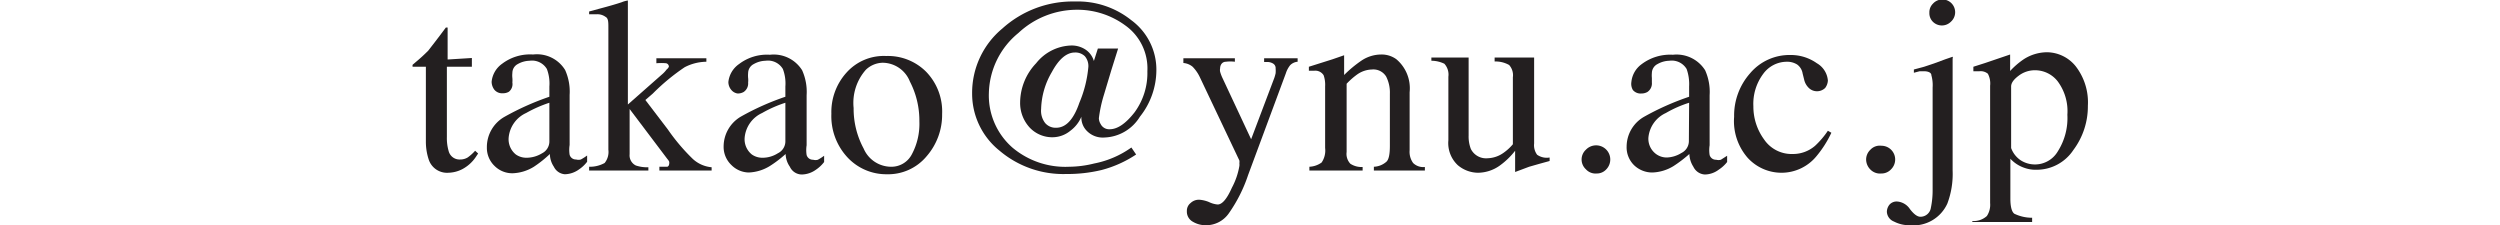 <svg id="Layer_1" data-name="Layer 1" xmlns="http://www.w3.org/2000/svg" viewBox="0 0 67.09 9" width="100"><defs><style>.cls-1{fill:#231f20;}</style></defs><path class="cls-1" d="M6.62,4.65V5h-1V7.81a1.86,1.86,0,0,0,.07.56.45.45,0,0,0,.46.34.58.58,0,0,0,.3-.08,1.73,1.73,0,0,0,.3-.27l.12.11-.1.15a1.49,1.49,0,0,1-.54.48,1.28,1.28,0,0,1-.55.14.77.77,0,0,1-.78-.51A2.25,2.25,0,0,1,4.78,8V5H4.25l0,0s0,0,0,0a.19.19,0,0,1,0-.08l.14-.12a6.47,6.47,0,0,0,.49-.45c.09-.12.33-.42.7-.92h.07s0,0,0,.08v1.2Z" transform="translate(-4.2 -2.33)"/><path class="cls-1" d="M7.93,7a10.78,10.78,0,0,1,1.79-.8V5.79a1.63,1.63,0,0,0-.1-.7.69.69,0,0,0-.69-.33,1,1,0,0,0-.47.13.4.4,0,0,0-.22.36.87.87,0,0,0,0,.2,1.05,1.05,0,0,1,0,.18A.39.39,0,0,1,8.1,6a.45.45,0,0,1-.24.06.4.4,0,0,1-.34-.14.54.54,0,0,1-.11-.32,1,1,0,0,1,.42-.72,1.85,1.85,0,0,1,1.24-.37,1.32,1.32,0,0,1,1.28.62,2.11,2.11,0,0,1,.18,1v2a1.24,1.24,0,0,0,0,.39.26.26,0,0,0,.26.19.36.36,0,0,0,.19,0,2.17,2.17,0,0,0,.25-.16v.25a1.37,1.37,0,0,1-.33.31,1,1,0,0,1-.56.19A.53.53,0,0,1,9.9,9a.94.94,0,0,1-.16-.51A4.59,4.59,0,0,1,9.1,9a1.73,1.73,0,0,1-.84.26,1,1,0,0,1-.73-.29,1,1,0,0,1-.31-.75A1.39,1.39,0,0,1,7.93,7Zm1.79-.56a5.15,5.15,0,0,0-.93.41,1.2,1.2,0,0,0-.7,1,.78.78,0,0,0,.29.66.73.73,0,0,0,.43.13,1.2,1.2,0,0,0,.62-.18A.53.53,0,0,0,9.72,8Z" transform="translate(-4.2 -2.33)"/><path class="cls-1" d="M11.31,9a1.22,1.22,0,0,0,.62-.15.7.7,0,0,0,.15-.53V3.44c0-.23,0-.38-.12-.44a.55.55,0,0,0-.34-.1h-.31V2.79l.44-.12c.34-.09.62-.17.86-.25a1.07,1.07,0,0,1,.25-.07h0s0,0,0,.06v4.1l1.35-1.19a1.17,1.17,0,0,0,.2-.21A.3.3,0,0,0,14.5,5a.14.14,0,0,0-.11-.14,2.19,2.19,0,0,0-.39,0V4.66h2V4.8a1.92,1.92,0,0,0-.87.22,8.42,8.42,0,0,0-1.27,1.05l-.3.26.9,1.18a7.84,7.84,0,0,0,1,1.18,1.27,1.27,0,0,0,.75.33v.13H14.12V9h.17l.15,0a.12.12,0,0,0,.07-.1.23.23,0,0,0,0-.11.46.46,0,0,0-.07-.1l-1.51-2V8.5a.45.45,0,0,0,.25.45,1.4,1.4,0,0,0,.5.07v.13H11.31Z" transform="translate(-4.2 -2.33)"/><path class="cls-1" d="M17.37,7a10.39,10.39,0,0,1,1.79-.8V5.79a1.63,1.63,0,0,0-.1-.7.69.69,0,0,0-.69-.33,1,1,0,0,0-.47.13.41.41,0,0,0-.23.36,1.06,1.06,0,0,0,0,.2.77.77,0,0,1,0,.18.41.41,0,0,1-.18.38.48.48,0,0,1-.24.06A.4.4,0,0,1,17,5.93a.49.49,0,0,1-.12-.32,1,1,0,0,1,.43-.72,1.84,1.84,0,0,1,1.23-.37,1.34,1.34,0,0,1,1.29.62,2.11,2.11,0,0,1,.18,1v2a1.24,1.24,0,0,0,0,.39.26.26,0,0,0,.26.19.36.36,0,0,0,.19,0,2.17,2.17,0,0,0,.25-.16v.25a1.37,1.37,0,0,1-.33.31,1,1,0,0,1-.56.19A.53.53,0,0,1,19.34,9a.94.94,0,0,1-.17-.51,4.59,4.59,0,0,1-.63.48,1.73,1.73,0,0,1-.85.26A1,1,0,0,1,17,8.93a1,1,0,0,1-.31-.75A1.39,1.39,0,0,1,17.37,7Zm1.79-.56a4.85,4.85,0,0,0-.93.41,1.2,1.2,0,0,0-.7,1,.78.78,0,0,0,.29.66.73.73,0,0,0,.43.13,1.14,1.14,0,0,0,.61-.18.53.53,0,0,0,.3-.46Z" transform="translate(-4.2 -2.33)"/><path class="cls-1" d="M21.6,5.24a2,2,0,0,1,1.59-.67,2.16,2.16,0,0,1,1.6.63,2.28,2.28,0,0,1,.64,1.69,2.52,2.52,0,0,1-.62,1.69,2,2,0,0,1-1.59.72,2.12,2.12,0,0,1-1.59-.69A2.42,2.42,0,0,1,21,6.88,2.35,2.35,0,0,1,21.6,5.24Zm.78-.12a2,2,0,0,0-.49,1.53,3.35,3.35,0,0,0,.4,1.62A1.2,1.2,0,0,0,23.38,9a.92.92,0,0,0,.84-.5,2.58,2.58,0,0,0,.3-1.32,3.39,3.39,0,0,0-.38-1.59,1.18,1.18,0,0,0-1.09-.75A1,1,0,0,0,22.38,5.12Z" transform="translate(-4.2 -2.33)"/><path class="cls-1" d="M27.73,8.36a2.92,2.92,0,0,1-1.1-2.29,3.34,3.34,0,0,1,1.21-2.6,4.2,4.2,0,0,1,2.91-1.08A3.42,3.42,0,0,1,33,3.14a2.45,2.45,0,0,1,1,2A3,3,0,0,1,33.34,7a1.73,1.73,0,0,1-1.41.83.89.89,0,0,1-.77-.33A.76.76,0,0,1,31,7a1.35,1.35,0,0,1-.44.56,1.13,1.13,0,0,1-.7.26,1.24,1.24,0,0,1-.93-.39,1.45,1.45,0,0,1-.38-1,2.3,2.3,0,0,1,.64-1.57,1.86,1.86,0,0,1,1.4-.71,1,1,0,0,1,.6.18.83.83,0,0,1,.31.44l.16-.5h.81l-.27.86-.3,1a5.35,5.35,0,0,0-.2.93.46.46,0,0,0,.07.23.38.38,0,0,0,.36.21c.31,0,.64-.22,1-.68a2.65,2.65,0,0,0,.51-1.64,2.11,2.11,0,0,0-.88-1.83,3.23,3.23,0,0,0-1.93-.63,3.43,3.43,0,0,0-2.35.93A3.19,3.19,0,0,0,27.3,6.05a2.77,2.77,0,0,0,.95,2.19A3.28,3.28,0,0,0,30.51,9a4.24,4.24,0,0,0,1-.13A3.81,3.81,0,0,0,33,8.23l.19.28a4.58,4.58,0,0,1-1.38.62,5.8,5.8,0,0,1-1.41.16A3.94,3.94,0,0,1,27.73,8.36Zm1.82-1.11a.55.55,0,0,0,.44.19c.39,0,.7-.33.93-1A4.75,4.75,0,0,0,31.28,5a.61.61,0,0,0-.14-.42.54.54,0,0,0-.4-.15c-.33,0-.64.26-.92.78a3.06,3.06,0,0,0-.43,1.48A.8.8,0,0,0,29.55,7.25Z" transform="translate(-4.2 -2.33)"/><path class="cls-1" d="M35.08,4.66h2.06V4.8a1.42,1.42,0,0,0-.36,0c-.15,0-.23.13-.23.26a.35.35,0,0,0,0,.14,1.59,1.59,0,0,0,.08.22L37.79,7.9l.93-2.46a1.71,1.71,0,0,0,.05-.18,1.12,1.12,0,0,0,0-.19.21.21,0,0,0-.09-.19.44.44,0,0,0-.22-.07h-.15V4.66h1.34V4.8a.47.47,0,0,0-.3.14,1,1,0,0,0-.17.32L37.67,9.33a5.91,5.91,0,0,1-.77,1.53,1.11,1.11,0,0,1-.92.48,1,1,0,0,1-.52-.14.46.46,0,0,1-.24-.43.39.39,0,0,1,.15-.32.48.48,0,0,1,.36-.13,1.26,1.26,0,0,1,.37.09,1,1,0,0,0,.35.1c.18,0,.37-.22.57-.67a2.86,2.86,0,0,0,.3-.87.45.45,0,0,0,0-.11.36.36,0,0,0,0-.11L35.74,5.42A1.53,1.53,0,0,0,35.45,5a.66.66,0,0,0-.37-.15Z" transform="translate(-4.2 -2.33)"/><path class="cls-1" d="M40.12,9a.9.9,0,0,0,.49-.17.85.85,0,0,0,.14-.58V5.78a1.15,1.15,0,0,0-.06-.44.39.39,0,0,0-.38-.18H40.1V5l.95-.3.46-.16s0,0,0,0,0,0,0,.07v.72a4.8,4.8,0,0,1,.7-.58,1.43,1.43,0,0,1,.79-.24,1,1,0,0,1,.6.19,1.52,1.52,0,0,1,.53,1.32V8.34a.76.76,0,0,0,.14.51.58.58,0,0,0,.47.16v.14H42.7V9a.8.8,0,0,0,.5-.2c.1-.09.14-.31.14-.64V6.08a1.41,1.41,0,0,0-.15-.69.6.6,0,0,0-.57-.28,1.07,1.07,0,0,0-.59.2,2.89,2.89,0,0,0-.42.37V8.41a.57.57,0,0,0,.15.47.82.82,0,0,0,.49.13v.14H40.12Z" transform="translate(-4.2 -2.33)"/><path class="cls-1" d="M46.49,4.63V7.75a1.38,1.38,0,0,0,.09.54.68.68,0,0,0,.67.37,1.15,1.15,0,0,0,.64-.22,1.94,1.94,0,0,0,.37-.34V5.42a.61.61,0,0,0-.15-.49,1.09,1.09,0,0,0-.58-.14V4.63h1.58V8.07a.64.64,0,0,0,.12.45.67.67,0,0,0,.5.11v.14l-.4.11L48.91,9l-.56.21s0,0,0,0V8.36a3,3,0,0,1-.61.59,1.52,1.52,0,0,1-.88.29,1.27,1.27,0,0,1-.8-.3,1.21,1.21,0,0,1-.38-1V5.4a.65.65,0,0,0-.16-.52A1.2,1.2,0,0,0,45,4.76V4.63Z" transform="translate(-4.2 -2.33)"/><path class="cls-1" d="M51.18,9.1a.53.53,0,0,1,0-.78A.55.55,0,0,1,52,9.1a.51.51,0,0,1-.39.17A.52.52,0,0,1,51.18,9.1Z" transform="translate(-4.2 -2.33)"/><path class="cls-1" d="M53.51,7a10.6,10.6,0,0,1,1.8-.8V5.79a1.81,1.81,0,0,0-.1-.7.69.69,0,0,0-.69-.33,1,1,0,0,0-.47.13.41.41,0,0,0-.23.36,1.06,1.06,0,0,0,0,.2c0,.09,0,.15,0,.18a.41.41,0,0,1-.18.38.48.48,0,0,1-.24.06.4.4,0,0,1-.34-.14A.49.49,0,0,1,53,5.61a1,1,0,0,1,.42-.72,1.89,1.89,0,0,1,1.24-.37,1.35,1.35,0,0,1,1.29.62,2.11,2.11,0,0,1,.18,1v2a1.24,1.24,0,0,0,0,.39.26.26,0,0,0,.26.19.38.38,0,0,0,.19,0l.25-.16v.25a1.41,1.41,0,0,1-.34.31.94.94,0,0,1-.55.19A.54.54,0,0,1,55.48,9a1,1,0,0,1-.16-.51,5.29,5.29,0,0,1-.63.48,1.73,1.73,0,0,1-.85.26,1.05,1.05,0,0,1-.73-.29,1,1,0,0,1-.3-.75A1.38,1.38,0,0,1,53.51,7Zm1.8-.56a4.58,4.58,0,0,0-.93.41,1.2,1.2,0,0,0-.7,1A.76.76,0,0,0,54,8.5a.72.72,0,0,0,.42.13A1.17,1.17,0,0,0,55,8.45a.53.53,0,0,0,.3-.46Z" transform="translate(-4.2 -2.33)"/><path class="cls-1" d="M60.42,4.86a.88.88,0,0,1,.44.69.53.53,0,0,1-.11.3.47.47,0,0,1-.65,0,.66.66,0,0,1-.19-.34l-.06-.24a.55.55,0,0,0-.22-.36.75.75,0,0,0-.42-.11,1.17,1.17,0,0,0-.94.49,2,2,0,0,0-.39,1.29,2.23,2.23,0,0,0,.43,1.33,1.33,1.33,0,0,0,1.14.58,1.35,1.35,0,0,0,.9-.33,3.39,3.39,0,0,0,.51-.6l.14.08a4.28,4.28,0,0,1-.59.93A1.81,1.81,0,0,1,59,9.24a1.83,1.83,0,0,1-1.35-.6A2.23,2.23,0,0,1,57.11,7a2.55,2.55,0,0,1,.64-1.74,2.06,2.06,0,0,1,1.61-.73A1.8,1.8,0,0,1,60.42,4.86Z" transform="translate(-4.2 -2.33)"/><path class="cls-1" d="M62.55,9.1a.57.57,0,0,1-.16-.39.54.54,0,0,1,.17-.39A.51.51,0,0,1,63,8.16a.55.55,0,0,1,.39.94.52.52,0,0,1-.39.17A.54.54,0,0,1,62.55,9.1Z" transform="translate(-4.2 -2.33)"/><path class="cls-1" d="M64.14,10.69c.16.21.3.31.42.31a.42.42,0,0,0,.42-.36,3.37,3.37,0,0,0,.07-.71V5.83A1.46,1.46,0,0,0,65,5.34c0-.11-.14-.16-.29-.16l-.18,0-.23.06V5.11L64.71,5l.39-.13.46-.17.29-.1a.08.08,0,0,1,0,.07V9.15a3.37,3.37,0,0,1-.21,1.32,1.49,1.49,0,0,1-1.5.87,1.34,1.34,0,0,1-.64-.15.44.44,0,0,1-.28-.39.46.46,0,0,1,.11-.29.38.38,0,0,1,.29-.12A.67.67,0,0,1,64.14,10.69Zm.92-8.21a.51.51,0,1,1,.72.72.51.51,0,0,1-.72,0,.48.48,0,0,1-.14-.36A.48.48,0,0,1,65.06,2.48Z" transform="translate(-4.2 -2.33)"/><path class="cls-1" d="M66.64,11.17a.78.78,0,0,0,.58-.2.81.81,0,0,0,.13-.52V5.76a.83.83,0,0,0-.09-.48.45.45,0,0,0-.34-.1h-.1l-.14,0V5l.47-.15,1-.34s0,0,0,0a.43.43,0,0,1,0,0v.66a3.06,3.06,0,0,1,.56-.48,1.74,1.74,0,0,1,.91-.27,1.49,1.49,0,0,1,1.16.57,2.36,2.36,0,0,1,.48,1.57,2.91,2.91,0,0,1-.58,1.77,1.76,1.76,0,0,1-1.47.79,1.33,1.33,0,0,1-.47-.07,1.36,1.36,0,0,1-.58-.37v1.6c0,.33.06.53.16.6a1.63,1.63,0,0,0,.71.16v.17H66.64Zm1.93-2.43a1.06,1.06,0,0,0,1.49-.36,2.48,2.48,0,0,0,.38-1.46,2,2,0,0,0-.39-1.34,1.15,1.15,0,0,0-.9-.44,1.07,1.07,0,0,0-.66.22c-.2.15-.3.29-.3.43V8.25A1,1,0,0,0,68.57,8.74Z" transform="translate(-4.2 -2.33)"/></svg>
